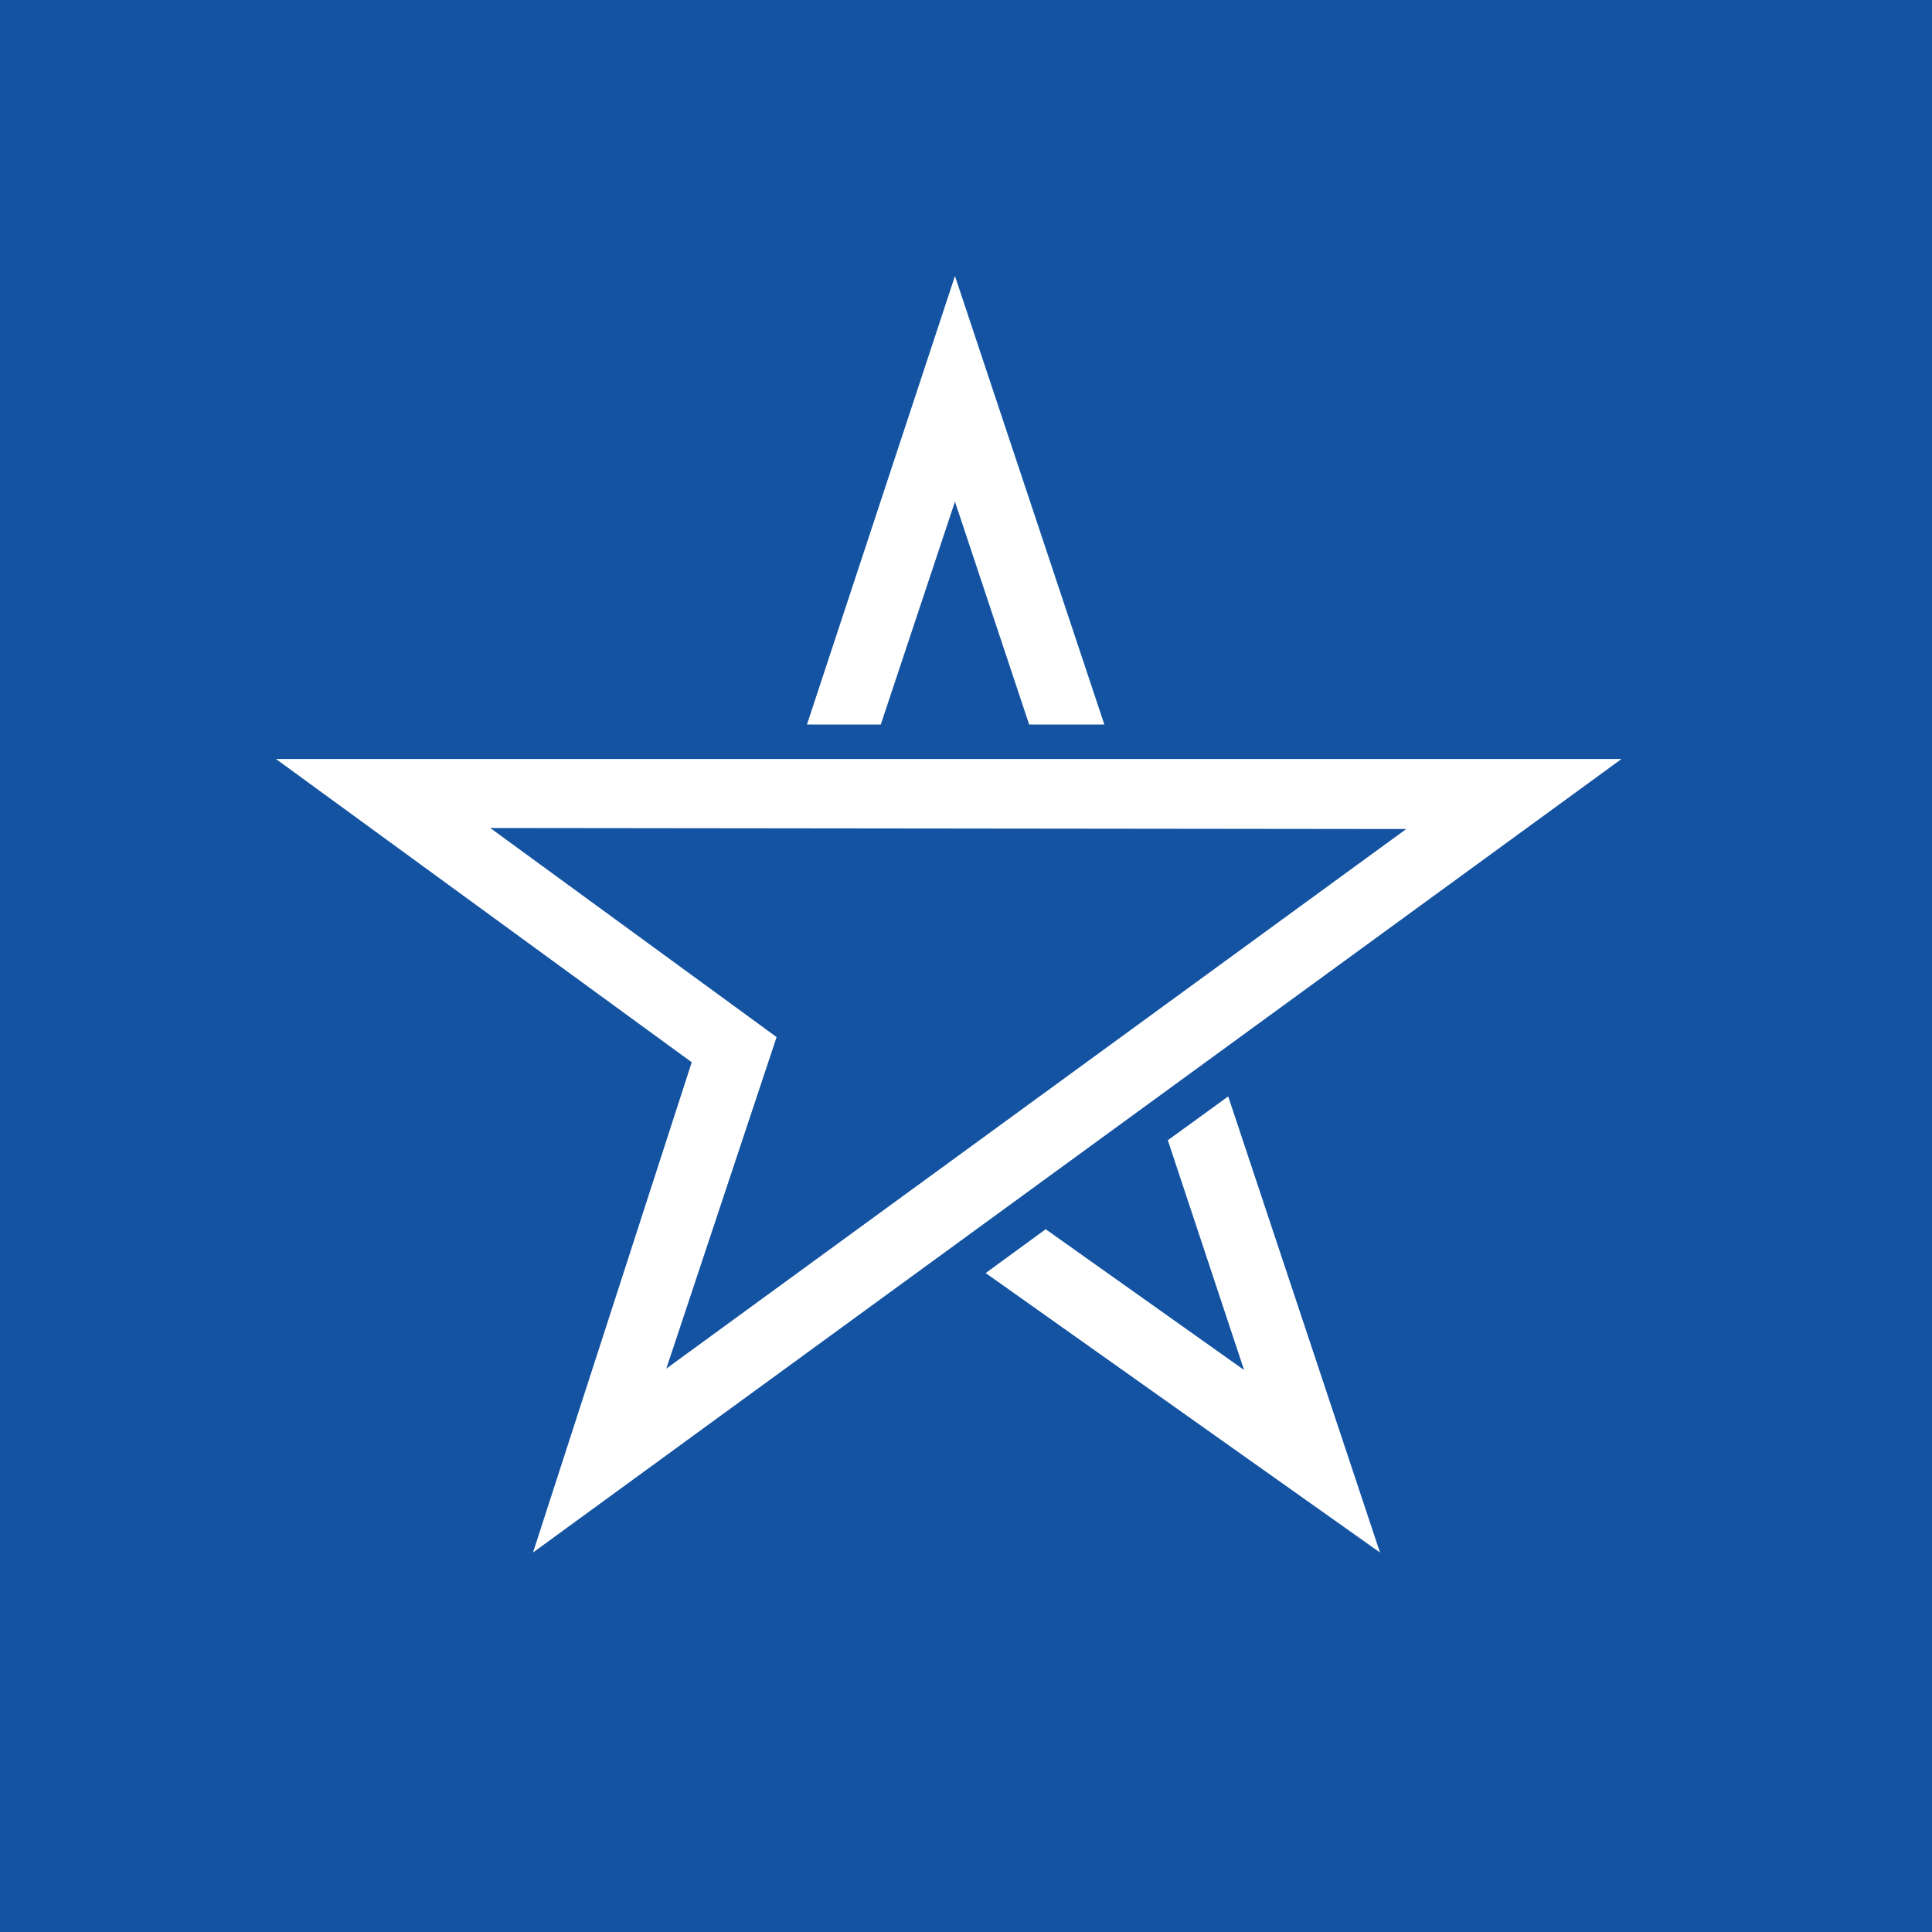 <svg xmlns="http://www.w3.org/2000/svg" width="56" height="56" viewBox="0 0 56 56"><path fill="#1353A2" d="M0 0h56v56H0z"/><path d="M27.68 8l4.33 13h-2.18l-2.15-6.46L25.53 21h-2.14l4.29-13zM47 22L15.45 45l4.6-14.21L8 22h39zM19.3 39.68l21.46-15.65L14.21 24l8.3 6.06-3.2 9.62zM35.6 31.78l-1.75 1.27 2.21 6.66-5.75-4.08-1.74 1.27L40 45l-4.4-13.22z" fill="#fff"/></svg>